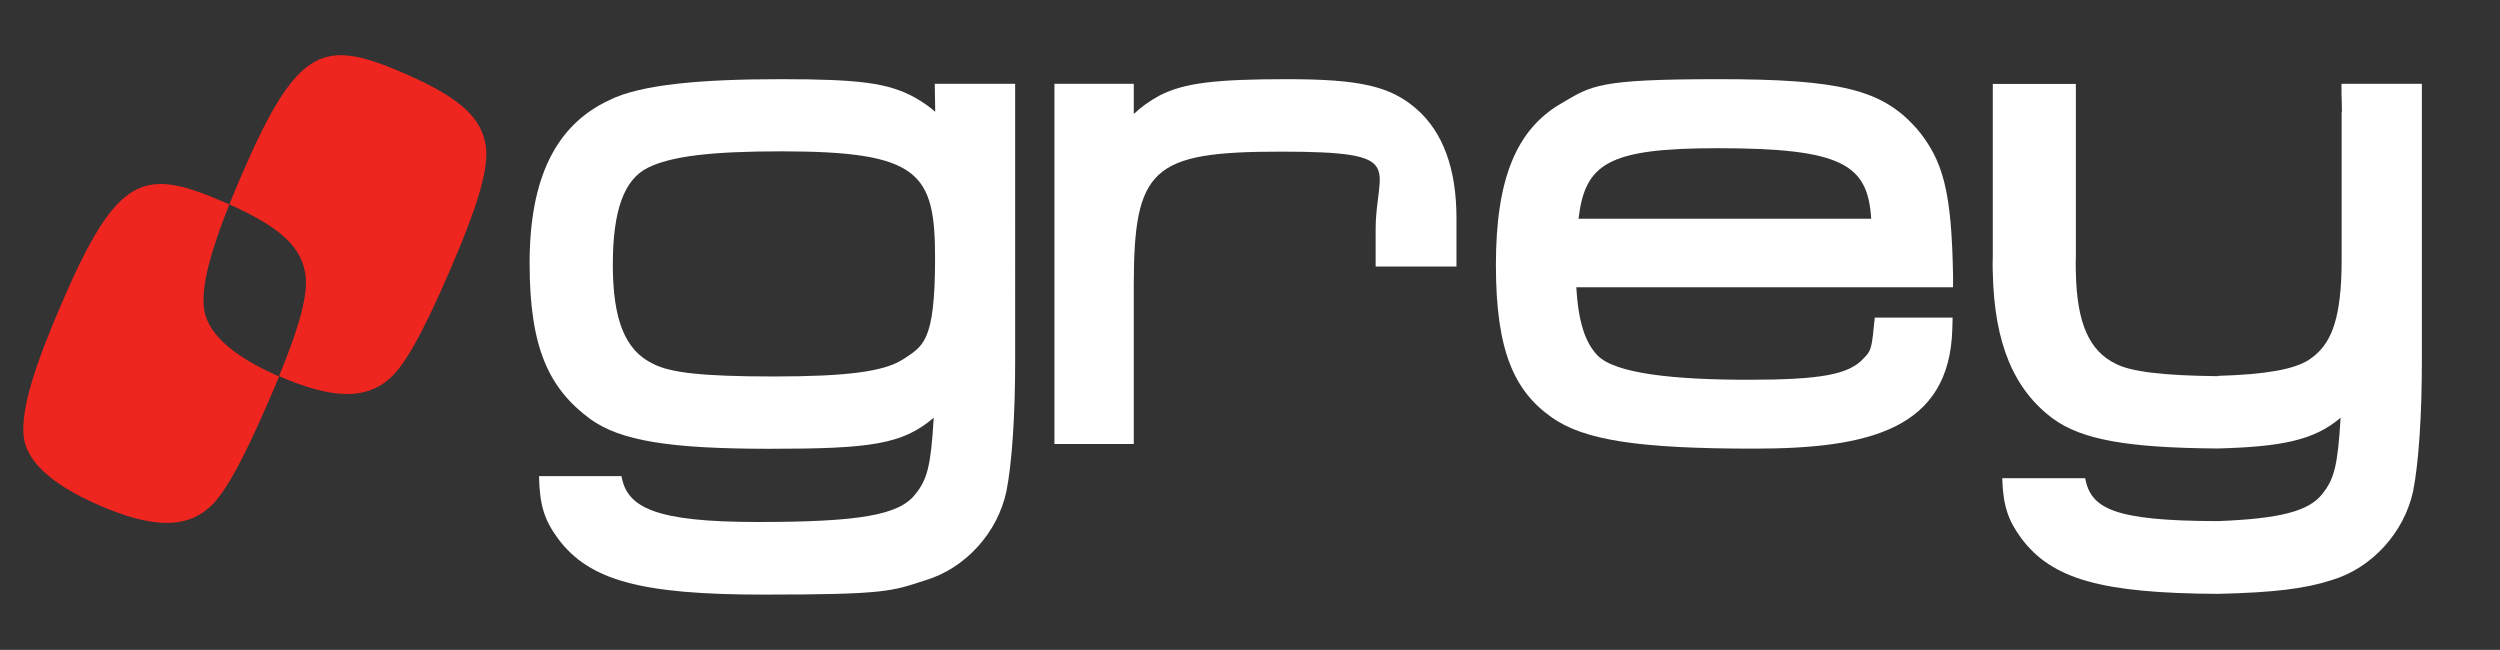 <svg xmlns="http://www.w3.org/2000/svg" id="Layer_1" viewBox="0 0 1673.4 435"><rect x="0" y="0" width="1673.4" height="435" fill="#333333" stroke="none"/><defs><style>      .st0 {        fill: #fff;      }      .st1 {        fill: #ef2520;      }    </style></defs><path class="st0" d="M1307.3,184.6c-1-56.2-6.4-77.5-24.8-99.1h-.1c-22.7-25.5-51-32.5-131.8-32.5s-85,4.1-105.5,16.2c-30.3,17.5-43.8,50.9-43.8,108.2s12.2,84.3,37.4,102c21.6,15.3,58.3,20.9,135.4,20.9s130.9-13.1,132.7-80.1l.2-7.6h-52.1l-.7,6.7c-1.4,14.3-2.2,15.9-6.5,20.3-9.8,11.1-28.7,14.6-77.6,14.6s-88.9-4-100.8-16.3c-8.4-8.8-12.8-22.6-14.2-45.6h252.2v-7.6ZM1149.6,99.2c83.6,0,100.7,10.9,102.9,47.2h-195.9c4.4-36.9,19.7-47.2,93.1-47.2Z"></path><path class="st0" d="M625.7,56.1l.3,18.7c-3.9-3.4-8.3-6.5-13.8-9.6-17.5-9.6-36.7-12.2-89.4-12.2s-93.9,3.4-115.1,14.1c-35.8,16.7-53.2,52.4-53.2,109.1s12.9,83.8,40.6,104.3c20.2,14.5,52.7,19.9,120.1,19.9s88.9-2.9,109.8-20.8c-1.9,32.5-4.4,41.5-12.4,51.3-10.8,13.9-37.5,18.5-105.6,18.5s-87.4-9.5-91-30.7h-55.2c.4,19.4,3.5,29.3,12.7,41.8,20.8,28,55.5,37.5,137.6,37.5s85.8-2.3,108-9.5c26.9-7.9,48.8-31.9,54.6-59.9,3.7-18.9,5.8-50.6,5.8-86.7V56.1h-53.8ZM603.8,240.9c-12.6,7.9-37.6,11.1-86,11.1s-69.4-2.6-80.7-8.5c-18.6-8.9-26.9-29.3-26.9-66.3s7.8-57.1,23.4-64.9c15.4-7.7,42.2-11,89.3-11,93,0,103,14.5,103,71.7s-8.4,58.7-22,67.9Z"></path><path class="st0" d="M948.1,72.9c-17.5-15.2-37.7-19.9-86.7-19.9s-68.7,2.7-84.8,10.7c-7,3.8-12.8,7.9-17.7,12.6v-20.2h-53.1v241.1h53.1v-105.5c0-79.2,12-90.2,98.4-90.2s63.5,9.9,63.5,52.2v24.7h54.1v-32.4c0-33-9-57.6-26.8-73.1Z"></path><path class="st0" d="M1567.3,56.1v6.3c.1,0,.3,12.5.3,12.5q-.1-.1-.2-.2v98.4c0,5.2-.1,9.8-.3,14.3-1.7,33.1-9.6,45.4-21.7,53.5-10.1,6.4-28.5,9.7-60.9,10.7v.2c-36.9-.4-58.1-3-68.3-8.3-17.7-8.5-26-27.2-26.7-60.8h0c-.1-1.8-.1-3.5-.1-5.4s0-3.2.1-4.7V56.2h-55.6v114.9c-.1,1.7-.1,3.4-.1,5.2s0,4.4.1,6.4h0c1,47,14,78.1,40.5,97.7,19.1,13.8,49.4,19.4,110.2,19.8h0c43-1.2,64.6-5.6,82.1-20.6-1.9,32.4-4.4,41.4-12.4,51.2-8.7,11.1-27.5,16.4-69.6,18h-.3c-70.2-.1-84.8-8.6-88.7-28.7h-55.5c.6,18.4,3.9,28.1,12.7,40.1,20.4,27.4,53.6,36.9,131.6,37.3h.2c38-.9,58.3-3.5,76-9.2,26.8-7.9,48.7-31.9,54.6-59.8,3.7-19,5.8-50.6,5.8-86.7V56.1h-53.7Z"></path><g><path class="st1" d="M325.1,97.1c-3-16.4-13.2-30.1-54.5-48-53.4-23.1-71-19.6-108.5,67.2-3.2,7.3-6,14.1-8.6,20.5,38.3,17.1,48,30.4,50.9,46.4,2,13-3.2,33.5-17.6,68.6.2,0,.4.2.7.3,34.6,14.9,56.9,15.5,72.8,1.7,10-8.2,22.5-30.3,40.5-72,19.6-45.3,26.7-69.9,24.3-84.8Z"></path><path class="st1" d="M136.3,204.2c-.8-14.6,4.4-35.3,17.2-67.3-1.2-.5-2.3-1-3.5-1.6-53.4-23.1-71-19.6-108.5,67.2-19,44-26.8,70.3-25.8,87.9.9,17.6,18.1,33.7,51.1,48,34.6,14.9,56.9,15.5,72.8,1.7,10-8.2,22.4-30.4,40.4-72,2.5-5.7,4.7-11.1,6.8-16.1-32.5-14.2-49.5-30.2-50.5-47.7Z"></path></g></svg>